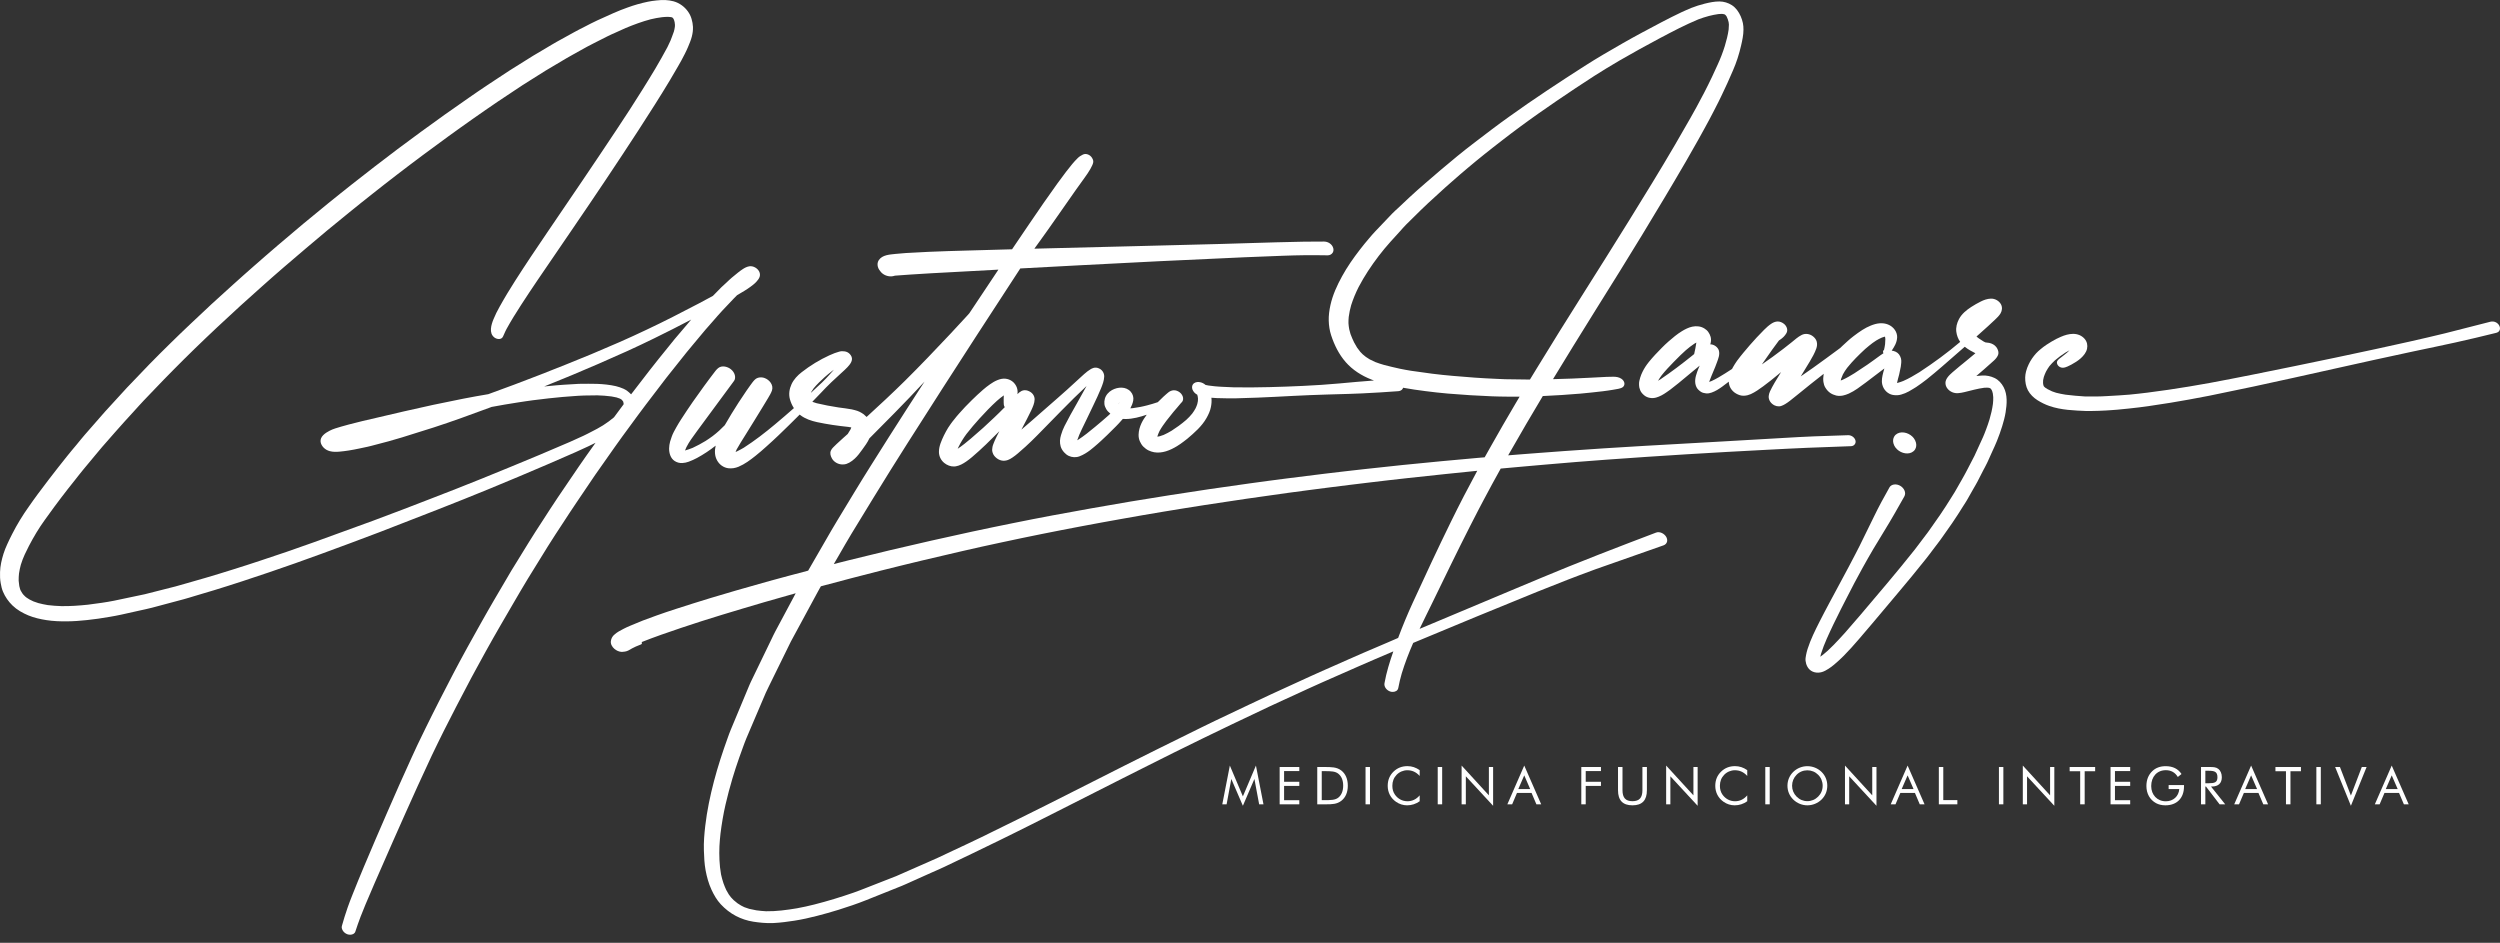 <?xml version="1.0" encoding="UTF-8"?> <svg xmlns="http://www.w3.org/2000/svg" width="236" height="89" viewBox="0 0 236 89" fill="none"><rect x="0" y="0" width="236" height="89" fill="#333333" stroke="none"/><path d="M58.858 36.697C58.623 36.598 58.384 36.509 58.135 36.452C57.549 36.319 56.95 36.26 56.352 36.237C55.809 36.217 55.264 36.232 54.72 36.234C54.695 36.234 54.67 36.234 54.644 36.234C54.488 36.238 54.33 36.255 54.174 36.263C53.868 36.282 53.563 36.298 53.258 36.317C52.797 36.343 52.338 36.393 51.879 36.434C51.709 36.45 51.539 36.465 51.37 36.482C51.411 36.465 51.452 36.45 51.492 36.433C53.163 35.764 54.828 35.073 56.478 34.353C57.393 33.954 58.305 33.551 59.214 33.141C60.069 32.758 60.909 32.347 61.753 31.94C62.929 31.371 64.091 30.772 65.251 30.168C65.113 30.328 64.979 30.491 64.841 30.653C64.455 31.106 64.07 31.56 63.684 32.014C63.48 32.254 63.286 32.504 63.09 32.75C62.492 33.492 61.886 34.229 61.303 34.985C60.728 35.731 60.152 36.481 59.575 37.227C59.563 37.213 59.551 37.2 59.537 37.187C59.339 36.992 59.117 36.809 58.858 36.697ZM59.46 40.235C59.964 39.55 60.461 38.861 60.977 38.186C61.619 37.345 62.258 36.502 62.903 35.663C63.492 34.923 64.144 34.104 64.795 33.286C64.986 33.044 65.187 32.81 65.385 32.574C65.782 32.096 66.181 31.62 66.578 31.144C66.805 30.874 67.043 30.611 67.278 30.347C67.586 30.001 67.883 29.642 68.201 29.307C68.572 28.916 68.941 28.526 69.312 28.135C69.399 28.046 69.487 27.956 69.578 27.868C69.811 27.733 70.046 27.594 70.277 27.452C70.468 27.333 70.66 27.212 70.841 27.076C71.032 26.933 71.236 26.783 71.397 26.604C71.522 26.461 71.644 26.322 71.708 26.138C71.757 25.991 71.749 25.822 71.688 25.678C71.541 25.328 71.102 25.073 70.725 25.14C70.496 25.182 70.295 25.284 70.105 25.413C69.963 25.508 69.822 25.605 69.689 25.715C69.485 25.882 69.281 26.049 69.077 26.216C68.9 26.362 68.734 26.531 68.564 26.689C68.41 26.831 68.247 26.967 68.1 27.115C67.929 27.291 67.757 27.466 67.584 27.642C67.489 27.739 67.393 27.837 67.297 27.933C66.855 28.177 66.41 28.415 65.96 28.65C64.328 29.503 62.69 30.351 61.022 31.133C60.175 31.531 59.328 31.929 58.472 32.3C57.588 32.685 56.701 33.062 55.814 33.438C52.604 34.764 49.371 36.03 46.105 37.207C46.103 37.207 46.102 37.209 46.1 37.209C45.304 37.342 44.51 37.485 43.719 37.639C41.838 38.006 39.966 38.411 38.099 38.842C37.231 39.042 36.361 39.247 35.492 39.451C34.63 39.654 33.759 39.844 32.905 40.079C32.67 40.144 32.433 40.206 32.2 40.275C31.829 40.386 31.447 40.487 31.104 40.668C30.721 40.869 30.203 41.202 30.264 41.708C30.288 41.909 30.407 42.108 30.546 42.252C30.709 42.419 30.916 42.532 31.138 42.59C31.432 42.669 31.752 42.663 32.053 42.635C32.342 42.606 32.63 42.575 32.914 42.528C33.256 42.474 33.593 42.409 33.931 42.337C34.188 42.283 34.446 42.227 34.704 42.173C34.925 42.127 35.144 42.062 35.364 42.006C36.232 41.787 37.098 41.552 37.956 41.289C38.945 40.988 39.929 40.677 40.915 40.36C42.692 39.788 44.445 39.138 46.198 38.493C46.269 38.467 46.34 38.441 46.411 38.414C47.235 38.264 48.062 38.113 48.89 37.991C49.358 37.923 49.827 37.843 50.295 37.785C50.792 37.725 51.287 37.666 51.785 37.606C52.214 37.563 52.645 37.519 53.075 37.476C53.404 37.444 53.733 37.422 54.064 37.4C54.421 37.377 54.781 37.342 55.14 37.337C55.556 37.331 55.97 37.326 56.386 37.32C56.834 37.334 57.279 37.363 57.722 37.424C57.885 37.45 58.042 37.481 58.202 37.519C58.304 37.552 58.403 37.584 58.503 37.623C58.528 37.635 58.552 37.649 58.577 37.66C58.597 37.674 58.619 37.686 58.639 37.699C58.656 37.713 58.673 37.725 58.69 37.739L58.684 37.72C58.742 37.782 58.792 37.847 58.837 37.918C58.826 37.921 58.832 37.938 58.838 37.954C58.844 37.975 58.851 37.999 58.857 38.022C58.86 38.048 58.865 38.074 58.868 38.102L58.871 38.164C58.829 38.221 58.786 38.278 58.744 38.336C58.483 38.688 58.222 39.042 57.961 39.394C57.633 39.671 57.288 39.921 56.926 40.153C56.56 40.379 56.185 40.583 55.798 40.774C55.559 40.896 55.321 41.025 55.075 41.138C54.655 41.331 54.234 41.529 53.809 41.712C52.862 42.122 51.913 42.525 50.962 42.927C49.16 43.678 47.357 44.425 45.547 45.157C43.921 45.817 42.284 46.456 40.648 47.086C38.835 47.783 37.025 48.492 35.201 49.162C33.327 49.849 31.45 50.533 29.573 51.209C27.904 51.811 26.227 52.383 24.542 52.937C23.706 53.212 22.87 53.488 22.029 53.747C21.154 54.018 20.281 54.297 19.402 54.549C18.773 54.73 18.145 54.91 17.518 55.09C17.206 55.178 16.895 55.276 16.581 55.356C15.609 55.603 14.638 55.849 13.666 56.096C12.966 56.243 12.268 56.392 11.568 56.538C11.302 56.594 11.034 56.651 10.767 56.707C10.384 56.787 9.994 56.844 9.608 56.905C9.17 56.973 8.733 57.033 8.293 57.084C7.461 57.17 6.627 57.231 5.789 57.217C5.359 57.203 4.933 57.175 4.505 57.12C4.206 57.072 3.913 57.008 3.621 56.932C3.464 56.885 3.311 56.832 3.158 56.773C3.03 56.716 2.905 56.654 2.781 56.589C2.685 56.532 2.591 56.472 2.5 56.409C2.458 56.378 2.418 56.345 2.379 56.311C2.318 56.252 2.259 56.192 2.2 56.129C2.166 56.086 2.134 56.042 2.101 55.999C2.049 55.916 1.999 55.834 1.951 55.747C1.933 55.707 1.916 55.665 1.9 55.625C1.869 55.523 1.842 55.423 1.82 55.319C1.792 55.151 1.774 54.982 1.761 54.812C1.758 54.585 1.771 54.361 1.794 54.137C1.835 53.855 1.893 53.582 1.967 53.31C2.069 52.982 2.188 52.661 2.333 52.349C2.461 52.078 2.596 51.809 2.73 51.54C3.174 50.687 3.668 49.854 4.233 49.077C4.534 48.663 4.832 48.25 5.132 47.837C5.551 47.261 5.994 46.7 6.427 46.134C6.637 45.871 6.846 45.607 7.056 45.343C7.331 44.997 7.6 44.644 7.883 44.303C8.245 43.868 8.606 43.432 8.968 42.998C9.189 42.732 9.407 42.464 9.634 42.202C10.037 41.742 10.442 41.28 10.846 40.819C11.453 40.124 12.076 39.444 12.699 38.764C12.985 38.45 13.264 38.132 13.558 37.825C13.883 37.485 14.207 37.147 14.532 36.807C15.15 36.161 15.768 35.517 16.4 34.884C17.056 34.231 17.703 33.568 18.372 32.928C19.071 32.26 19.76 31.582 20.468 30.926C21.218 30.232 21.967 29.538 22.717 28.846C23.4 28.233 24.083 27.62 24.766 27.007C26.112 25.8 27.491 24.624 28.869 23.452C30.223 22.299 31.59 21.159 32.976 20.046C33.71 19.456 34.439 18.859 35.183 18.279C35.954 17.677 36.718 17.063 37.498 16.473C38.288 15.875 39.071 15.264 39.869 14.678C40.671 14.088 41.471 13.499 42.274 12.909C43.06 12.331 43.862 11.774 44.658 11.206C45.436 10.651 46.23 10.118 47.018 9.575C47.315 9.37 47.621 9.172 47.924 8.972C48.4 8.656 48.876 8.342 49.352 8.023C49.678 7.807 50.017 7.605 50.349 7.396C50.732 7.153 51.118 6.912 51.502 6.67C52.169 6.272 52.839 5.875 53.506 5.48C53.717 5.354 53.933 5.238 54.146 5.119C54.571 4.885 54.995 4.648 55.418 4.412C55.628 4.296 55.843 4.189 56.056 4.081C56.478 3.866 56.899 3.653 57.321 3.44C57.569 3.311 57.831 3.201 58.087 3.086C58.412 2.939 58.738 2.792 59.062 2.645C59.834 2.325 60.614 2.035 61.421 1.821C61.779 1.735 62.139 1.667 62.504 1.622C62.69 1.603 62.875 1.591 63.061 1.59C63.152 1.596 63.242 1.603 63.333 1.614C63.359 1.62 63.384 1.625 63.41 1.631C63.422 1.636 63.435 1.641 63.446 1.644C63.452 1.647 63.458 1.65 63.464 1.653C63.467 1.654 63.472 1.658 63.475 1.659C63.483 1.667 63.49 1.673 63.5 1.681C63.509 1.69 63.518 1.699 63.527 1.709C63.54 1.727 63.554 1.743 63.568 1.76C63.6 1.815 63.629 1.871 63.654 1.93C63.643 1.906 63.633 1.883 63.622 1.862C63.622 1.86 63.62 1.86 63.62 1.86C63.614 1.848 63.608 1.835 63.602 1.823C63.615 1.857 63.628 1.889 63.64 1.923C63.657 1.977 63.673 2.032 63.685 2.087C63.699 2.174 63.71 2.26 63.716 2.348C63.716 2.409 63.714 2.469 63.708 2.529C63.687 2.679 63.657 2.824 63.617 2.971C63.563 3.134 63.506 3.293 63.442 3.452C63.395 3.579 63.351 3.713 63.294 3.837C63.197 4.042 63.101 4.248 63.004 4.453C62.633 5.144 62.248 5.827 61.849 6.503C61.45 7.178 61.031 7.841 60.619 8.507C59.84 9.768 59.022 11.008 58.205 12.243C56.066 15.471 53.885 18.672 51.706 21.873C50.661 23.407 49.626 24.947 48.626 26.514C48.378 26.899 48.139 27.287 47.902 27.678C47.647 28.1 47.405 28.525 47.164 28.953C46.949 29.334 46.751 29.727 46.587 30.132C46.374 30.654 46.131 31.435 46.661 31.851C46.902 32.041 47.34 32.099 47.488 31.762C47.562 31.591 47.633 31.419 47.717 31.252C47.734 31.218 47.777 31.13 47.824 31.044C48.25 30.273 48.714 29.523 49.194 28.784C49.695 28.015 50.2 27.245 50.718 26.486C51.845 24.826 52.979 23.171 54.111 21.514C56.203 18.456 58.268 15.377 60.286 12.269C60.807 11.465 61.324 10.662 61.834 9.852C62.308 9.099 62.782 8.343 63.238 7.577C63.496 7.144 63.753 6.71 64.002 6.272C64.223 5.888 64.444 5.501 64.637 5.104C64.745 4.885 64.856 4.667 64.948 4.441C65.078 4.121 65.223 3.8 65.306 3.464C65.385 3.158 65.428 2.852 65.416 2.538C65.405 2.283 65.356 2.038 65.286 1.794C65.141 1.277 64.802 0.825 64.373 0.508C64.13 0.33 63.864 0.2 63.574 0.121C63.325 0.055 63.072 0.021 62.815 0.005C62.538 -0.012 62.26 0.015 61.985 0.041C61.705 0.069 61.425 0.107 61.15 0.165C60.503 0.299 59.863 0.481 59.242 0.709C58.801 0.869 58.359 1.036 57.931 1.228C57.418 1.46 56.905 1.69 56.392 1.922C55.978 2.107 55.579 2.328 55.174 2.532C54.837 2.702 54.5 2.872 54.171 3.055C53.636 3.35 53.103 3.645 52.568 3.94C52.222 4.132 51.885 4.341 51.544 4.543C51.148 4.776 50.748 5.004 50.355 5.246L50.346 5.252C50.326 5.265 50.303 5.279 50.282 5.291C49.647 5.688 48.978 6.107 48.309 6.526C48.289 6.54 48.245 6.566 48.204 6.592C48.173 6.611 48.142 6.631 48.111 6.651C47.844 6.816 47.584 6.997 47.323 7.169C46.892 7.453 46.46 7.738 46.029 8.022C45.437 8.411 44.856 8.819 44.27 9.221C42.737 10.275 41.224 11.359 39.722 12.456C38.257 13.527 36.801 14.614 35.367 15.726C34.64 16.29 33.912 16.85 33.192 17.423C32.455 18.014 31.709 18.596 30.977 19.196C30.498 19.59 30.019 19.983 29.54 20.377C29.24 20.622 28.937 20.863 28.641 21.114C27.831 21.802 27.02 22.488 26.206 23.174C25.466 23.802 24.74 24.446 24.007 25.083C23.32 25.679 22.646 26.291 21.966 26.899C20.629 28.093 19.311 29.31 18.014 30.548C17.363 31.167 16.708 31.786 16.07 32.421C15.405 33.084 14.728 33.734 14.077 34.413C13.639 34.872 13.198 35.331 12.758 35.79C12.502 36.056 12.241 36.316 11.992 36.589C11.297 37.348 10.6 38.108 9.905 38.869C9.625 39.176 9.357 39.495 9.084 39.808C8.727 40.218 8.368 40.626 8.011 41.035C7.738 41.349 7.478 41.678 7.212 42C6.916 42.358 6.608 42.711 6.321 43.077C5.749 43.802 5.168 44.521 4.611 45.258C4.267 45.715 3.922 46.173 3.576 46.63C3.279 47.024 2.999 47.435 2.712 47.837C2.134 48.649 1.616 49.5 1.162 50.387C0.995 50.713 0.832 51.043 0.683 51.376C0.55 51.67 0.423 51.968 0.329 52.278C0.157 52.84 0.021 53.415 0.004 54.005C-0.007 54.355 0.001 54.709 0.067 55.053C0.118 55.322 0.171 55.597 0.281 55.852C0.489 56.347 0.792 56.781 1.177 57.155C1.602 57.569 2.135 57.868 2.679 58.095C3.226 58.32 3.804 58.449 4.386 58.54C5.025 58.64 5.676 58.662 6.322 58.656C6.956 58.65 7.583 58.603 8.212 58.535C8.926 58.458 9.639 58.359 10.347 58.232C10.711 58.167 11.078 58.106 11.439 58.024C12.022 57.894 12.606 57.763 13.189 57.633C13.572 57.546 13.96 57.472 14.339 57.37C15.34 57.104 16.34 56.837 17.341 56.569C17.689 56.477 18.032 56.364 18.378 56.262C18.988 56.079 19.598 55.899 20.208 55.716C21.096 55.452 21.977 55.157 22.859 54.876C23.701 54.605 24.539 54.319 25.377 54.036C27.037 53.472 28.69 52.889 30.335 52.284C32.172 51.605 34.014 50.934 35.841 50.231C37.66 49.531 39.476 48.825 41.291 48.112C42.947 47.462 44.601 46.803 46.247 46.125C48.052 45.378 49.857 44.627 51.652 43.851C52.54 43.468 53.428 43.082 54.315 42.692C54.735 42.507 55.149 42.31 55.566 42.119C55.786 42.017 56.002 41.91 56.217 41.8C56.199 41.828 56.18 41.855 56.161 41.881C55.648 42.606 55.124 43.324 54.627 44.06C53.965 45.034 53.305 46.007 52.644 46.98C52.156 47.701 51.69 48.437 51.216 49.166C50.785 49.829 50.353 50.489 49.939 51.163C49.585 51.738 49.231 52.313 48.877 52.888C48.675 53.216 48.465 53.54 48.27 53.872C47.726 54.797 47.184 55.722 46.641 56.647C46.207 57.387 45.786 58.135 45.365 58.88C44.94 59.631 44.519 60.381 44.108 61.138C43.672 61.941 43.232 62.74 42.811 63.55C42.363 64.416 41.909 65.278 41.47 66.148C41.036 67.011 40.594 67.872 40.173 68.74C39.912 69.278 39.652 69.816 39.391 70.354C39.207 70.734 39.037 71.12 38.861 71.502C38.068 73.224 37.308 74.959 36.551 76.697C35.807 78.401 35.072 80.111 34.351 81.824C33.979 82.707 33.619 83.593 33.266 84.481C33.107 84.878 32.954 85.277 32.814 85.679C32.611 86.254 32.437 86.833 32.27 87.421C32.223 87.585 32.303 87.781 32.403 87.911C32.503 88.042 32.647 88.144 32.804 88.198C32.885 88.226 32.979 88.24 33.072 88.237C33.274 88.232 33.477 88.146 33.545 87.942C33.701 87.473 33.857 87.005 34.036 86.543C34.184 86.161 34.337 85.781 34.495 85.401C34.779 84.718 35.075 84.038 35.368 83.358C35.939 82.033 36.52 80.715 37.105 79.397C37.88 77.65 38.656 75.904 39.447 74.163C39.878 73.214 40.319 72.27 40.759 71.326C41.124 70.545 41.515 69.777 41.893 69.004C42.292 68.224 42.691 67.442 43.09 66.662C43.541 65.802 44.002 64.92 44.465 64.039C44.621 63.736 44.79 63.439 44.953 63.139C45.263 62.574 45.572 62.01 45.881 61.445C46.317 60.645 46.779 59.858 47.23 59.065C47.64 58.348 48.055 57.634 48.476 56.922C48.93 56.151 49.374 55.373 49.843 54.61C50.462 53.61 51.078 52.608 51.698 51.607C52.16 50.856 52.656 50.121 53.137 49.381C53.567 48.721 53.995 48.064 54.437 47.414C54.815 46.851 55.196 46.29 55.576 45.729C55.777 45.429 55.974 45.126 56.182 44.833C56.803 43.947 57.426 43.063 58.049 42.179C58.509 41.524 58.985 40.881 59.46 40.235Z" fill="white"></path><path d="M177.952 32.486C177.927 32.67 177.896 32.852 177.85 33.033C177.844 33.036 177.838 33.041 177.831 33.044C177.739 33.115 177.739 33.242 177.793 33.336C177.794 33.339 177.797 33.342 177.799 33.345C177.697 33.408 177.598 33.476 177.501 33.547C177.099 33.838 176.7 34.136 176.29 34.418C175.881 34.699 175.467 34.969 175.051 35.24C174.73 35.438 174.342 35.676 173.923 35.861C173.87 35.881 173.818 35.901 173.764 35.92C173.776 35.864 173.788 35.81 173.804 35.755C173.852 35.615 173.906 35.481 173.969 35.346C174.087 35.129 174.221 34.923 174.371 34.724C174.881 34.082 175.47 33.506 176.069 32.949C176.196 32.844 176.321 32.738 176.448 32.631C176.661 32.453 176.887 32.289 177.12 32.141C177.289 32.041 177.46 31.949 177.64 31.871C177.715 31.841 177.791 31.817 177.868 31.795C177.893 31.789 177.918 31.786 177.943 31.781C177.946 31.793 177.95 31.807 177.953 31.821C177.963 31.883 177.97 31.942 177.977 32.004C177.978 32.164 177.969 32.323 177.952 32.486ZM160.131 32.365C160.081 32.722 160.01 33.073 159.928 33.424C159.877 33.466 159.826 33.506 159.775 33.549C158.788 34.345 157.774 35.115 156.721 35.824C156.653 35.864 156.587 35.906 156.517 35.946C156.619 35.77 156.734 35.602 156.854 35.436C157.202 34.997 157.59 34.589 157.981 34.187C158.2 33.965 158.42 33.742 158.644 33.523C158.808 33.364 158.976 33.211 159.145 33.058C159.403 32.838 159.667 32.628 159.951 32.442C160.012 32.407 160.072 32.371 160.134 32.339C160.132 32.347 160.132 32.356 160.131 32.365ZM188.281 35.68C188.1 35.595 187.919 35.532 187.723 35.493C187.536 35.455 187.338 35.442 187.148 35.448C186.953 35.455 186.758 35.472 186.565 35.493C186.808 35.285 187.052 35.074 187.294 34.866C187.611 34.589 187.927 34.312 188.236 34.027C188.392 33.883 188.529 33.722 188.611 33.524C188.715 33.282 188.61 32.974 188.458 32.773C188.293 32.557 188.041 32.421 187.777 32.368C187.67 32.347 187.562 32.337 187.454 32.327C187.446 32.325 187.438 32.323 187.43 32.322C187.424 32.32 187.418 32.319 187.412 32.316C187.359 32.291 187.305 32.265 187.253 32.238C187.1 32.146 186.95 32.05 186.803 31.946C186.73 31.894 186.661 31.84 186.593 31.782C186.588 31.778 186.584 31.773 186.58 31.769C186.945 31.447 187.31 31.123 187.669 30.792C187.893 30.588 188.112 30.378 188.335 30.172C188.526 29.991 188.718 29.807 188.854 29.579C189.007 29.32 189.035 28.997 188.893 28.73C188.71 28.392 188.319 28.178 187.936 28.191C187.594 28.203 187.274 28.316 186.971 28.471C186.669 28.625 186.37 28.79 186.084 28.977C185.622 29.28 185.186 29.631 184.924 30.129C184.735 30.489 184.621 30.909 184.676 31.319C184.721 31.662 184.843 31.993 185.041 32.276C183.823 33.313 182.527 34.258 181.19 35.135C180.697 35.436 180.202 35.733 179.671 35.963C179.51 36.026 179.351 36.084 179.184 36.129C179.148 36.138 179.113 36.144 179.077 36.152C179.128 35.883 179.216 35.623 179.28 35.356C179.34 35.11 179.389 34.864 179.434 34.615C179.454 34.496 179.471 34.373 179.477 34.252C179.485 34.119 179.491 33.979 179.454 33.847C179.412 33.704 179.358 33.575 179.267 33.455C179.187 33.351 179.08 33.266 178.963 33.209C178.834 33.149 178.715 33.116 178.578 33.099C178.581 33.092 178.586 33.084 178.592 33.078C178.709 32.906 178.82 32.724 178.912 32.535C179.018 32.311 179.08 32.087 179.091 31.838C179.099 31.597 179.014 31.351 178.881 31.154C178.72 30.916 178.497 30.742 178.232 30.634C177.981 30.532 177.726 30.503 177.459 30.518C177.162 30.535 176.87 30.627 176.597 30.736C176.317 30.849 176.052 30.991 175.797 31.152C175.513 31.33 175.25 31.529 174.981 31.73C174.607 32.011 174.263 32.337 173.918 32.656C173.849 32.719 173.782 32.784 173.716 32.85C172.867 33.475 172.022 34.104 171.163 34.714C170.773 34.989 170.384 35.26 169.991 35.529C170.28 35.067 170.564 34.603 170.841 34.133C171.074 33.739 171.308 33.333 171.459 32.9C171.533 32.69 171.557 32.462 171.498 32.245C171.445 32.051 171.314 31.886 171.159 31.761C170.855 31.512 170.428 31.442 170.074 31.622C169.724 31.799 169.422 32.079 169.116 32.325C168.867 32.524 168.617 32.722 168.364 32.917C167.697 33.43 167.017 33.926 166.322 34.401C166.458 34.207 166.592 34.013 166.727 33.819C167.115 33.26 167.506 32.704 167.918 32.161C167.925 32.153 167.931 32.146 167.939 32.136C167.969 32.115 168 32.093 168.033 32.073C168.279 31.909 168.49 31.71 168.637 31.452C168.813 31.147 168.668 30.784 168.412 30.576C168.238 30.435 168.022 30.341 167.795 30.348C167.603 30.358 167.427 30.426 167.265 30.524C166.996 30.691 166.752 30.912 166.529 31.137C166.288 31.379 166.05 31.625 165.817 31.875C165.387 32.333 164.982 32.815 164.577 33.296C164.483 33.41 164.39 33.526 164.296 33.642C164.188 33.776 164.076 33.915 163.977 34.059C163.84 34.26 163.704 34.458 163.588 34.673C163.559 34.725 163.532 34.776 163.506 34.829C163.287 34.971 163.067 35.111 162.848 35.252C162.435 35.509 162.019 35.765 161.576 35.968C161.498 35.999 161.421 36.026 161.342 36.053C161.406 35.864 161.481 35.68 161.559 35.495C161.678 35.217 161.798 34.938 161.91 34.654C161.968 34.504 162.027 34.354 162.081 34.203C162.205 33.86 162.365 33.473 162.265 33.104C162.175 32.77 161.794 32.498 161.452 32.507C161.471 32.446 161.486 32.382 161.498 32.319C161.531 32.149 161.528 31.949 161.478 31.784C161.429 31.616 161.356 31.475 161.256 31.331C161.165 31.204 161.032 31.093 160.9 31.011C160.557 30.793 160.138 30.755 159.747 30.838C159.4 30.914 159.075 31.078 158.774 31.262C158.315 31.541 157.911 31.884 157.508 32.235C157.29 32.425 157.081 32.628 156.877 32.832C156.451 33.262 156.037 33.697 155.655 34.167C155.418 34.458 155.211 34.773 155.048 35.11C154.961 35.288 154.888 35.468 154.831 35.659C154.776 35.847 154.72 36.053 154.725 36.252C154.728 36.368 154.732 36.482 154.757 36.597C154.777 36.686 154.806 36.767 154.84 36.852C154.918 37.04 155.061 37.19 155.213 37.319C155.517 37.575 155.964 37.635 156.338 37.53C156.686 37.431 157.007 37.249 157.302 37.043C157.425 36.957 157.55 36.875 157.67 36.784C157.931 36.584 158.193 36.383 158.448 36.173C158.934 35.773 159.417 35.367 159.904 34.965C160.086 34.815 160.268 34.663 160.452 34.513C160.449 34.521 160.446 34.527 160.443 34.533C160.363 34.725 160.276 34.915 160.21 35.111C160.128 35.354 160.044 35.605 160.027 35.864C160.012 36.102 160.04 36.319 160.143 36.538C160.236 36.731 160.387 36.861 160.559 36.982C160.703 37.082 160.888 37.114 161.058 37.136C161.225 37.156 161.426 37.116 161.582 37.057C161.76 36.991 161.93 36.914 162.093 36.818C162.437 36.615 162.752 36.374 163.066 36.129C163.109 36.096 163.151 36.062 163.194 36.028C163.206 36.243 163.256 36.447 163.367 36.639C163.491 36.852 163.67 37.026 163.882 37.148C164.103 37.277 164.367 37.373 164.628 37.357C164.747 37.351 164.858 37.339 164.976 37.308C165.079 37.28 165.178 37.247 165.277 37.203C165.695 37.013 166.073 36.739 166.443 36.47C166.94 36.11 167.416 35.717 167.891 35.326C167.971 35.258 168.053 35.192 168.135 35.124C168.01 35.323 167.888 35.524 167.767 35.727C167.602 35.999 167.433 36.269 167.286 36.552C167.149 36.815 166.993 37.084 166.966 37.385C166.934 37.771 167.18 38.107 167.52 38.27C167.643 38.331 167.79 38.363 167.935 38.36C168.008 38.357 168.081 38.346 168.149 38.322C168.28 38.277 168.402 38.216 168.521 38.145C168.687 38.046 168.843 37.932 168.994 37.815C169.238 37.623 169.481 37.428 169.722 37.232C170.529 36.577 171.337 35.923 172.161 35.286C172.156 35.306 172.153 35.326 172.15 35.346C172.113 35.587 172.098 35.819 172.132 36.06C172.155 36.237 172.217 36.439 172.312 36.589C172.374 36.685 172.431 36.776 172.509 36.859C172.589 36.948 172.668 37.02 172.767 37.09C172.943 37.21 173.128 37.286 173.335 37.339C173.445 37.366 173.583 37.376 173.696 37.37C173.785 37.363 173.878 37.36 173.968 37.34C174.161 37.297 174.345 37.238 174.526 37.156C174.808 37.028 175.077 36.867 175.334 36.691C175.872 36.319 176.389 35.917 176.91 35.52C177.148 35.339 177.386 35.158 177.626 34.977C177.712 34.912 177.799 34.847 177.884 34.784C177.848 34.906 177.811 35.028 177.78 35.152C177.686 35.527 177.592 35.921 177.689 36.306C177.751 36.555 177.87 36.77 178.054 36.949C178.216 37.108 178.453 37.244 178.68 37.281C178.824 37.306 178.963 37.317 179.108 37.309C179.23 37.303 179.352 37.28 179.47 37.247C179.722 37.176 179.966 37.076 180.196 36.949C180.341 36.872 180.479 36.787 180.618 36.7C180.711 36.645 180.806 36.591 180.896 36.529C181.225 36.3 181.556 36.073 181.87 35.822C182.864 35.031 183.809 34.184 184.765 33.35C185.001 33.143 185.237 32.938 185.474 32.733C185.775 32.98 186.123 33.167 186.472 33.343C186.474 33.345 186.475 33.345 186.477 33.347C186.211 33.574 185.944 33.795 185.673 34.016C185.22 34.388 184.763 34.751 184.322 35.138C184.148 35.291 183.969 35.453 183.836 35.643C183.737 35.784 183.658 35.945 183.652 36.119C183.644 36.317 183.707 36.509 183.828 36.666C184.069 36.983 184.462 37.147 184.857 37.114C185.057 37.099 185.256 37.059 185.451 37.013C186.064 36.867 186.679 36.686 187.307 36.605C187.4 36.598 187.489 36.594 187.582 36.594C187.628 36.597 187.673 36.601 187.72 36.606C187.741 36.609 187.763 36.614 187.784 36.617C187.792 36.62 187.801 36.623 187.811 36.626C187.835 36.639 187.86 36.651 187.885 36.662C187.891 36.665 187.897 36.669 187.902 36.672C187.908 36.677 187.913 36.68 187.917 36.683C187.925 36.693 187.933 36.7 187.942 36.71C187.953 36.724 187.964 36.739 187.975 36.754C187.995 36.785 188.012 36.818 188.03 36.849C188.044 36.881 188.058 36.914 188.07 36.946C188.09 37.013 188.107 37.079 188.123 37.147C188.14 37.261 188.154 37.374 188.162 37.49C188.168 37.703 188.155 37.915 188.132 38.128C188.067 38.621 187.954 39.102 187.814 39.58C187.718 39.895 187.613 40.207 187.495 40.515C187.4 40.763 187.308 41.017 187.199 41.26C187.126 41.419 187.053 41.576 186.982 41.734C186.786 42.162 186.59 42.59 186.395 43.018C186.155 43.471 185.924 43.929 185.687 44.385C185.52 44.709 185.343 45.026 185.162 45.341C184.953 45.708 184.744 46.072 184.536 46.437C184.431 46.623 184.31 46.8 184.196 46.981C183.853 47.52 183.52 48.068 183.154 48.591C182.891 48.967 182.629 49.344 182.364 49.72C182.244 49.893 182.126 50.067 182 50.236C181.581 50.789 181.165 51.344 180.745 51.894C179.884 52.976 179.006 54.047 178.114 55.106C177.287 56.09 176.457 57.073 175.624 58.051C175.145 58.609 174.665 59.166 174.179 59.721C173.992 59.934 173.799 60.141 173.604 60.348C173.257 60.719 172.907 61.087 172.533 61.431C172.383 61.564 172.234 61.696 172.076 61.819C171.997 61.881 171.917 61.94 171.835 61.996C171.856 61.901 171.88 61.807 171.906 61.713C172.207 60.748 172.649 59.844 173.077 58.934C173.291 58.483 173.515 58.035 173.742 57.589C173.744 57.585 173.753 57.568 173.761 57.551C173.764 57.546 173.767 57.54 173.768 57.535C173.949 57.184 174.13 56.829 174.311 56.472C174.802 55.512 175.298 54.552 175.824 53.611C176.156 53.015 176.491 52.421 176.838 51.832C177.161 51.285 177.493 50.741 177.827 50.2C178.161 49.656 178.49 49.109 178.808 48.556C179.128 47.996 179.442 47.434 179.763 46.874C179.972 46.51 179.743 46.088 179.419 45.882C179.23 45.763 178.997 45.7 178.776 45.74C178.621 45.768 178.456 45.853 178.375 45.993C177.851 46.916 177.343 47.851 176.882 48.808C176.439 49.727 175.991 50.645 175.533 51.559C175.406 51.804 175.28 52.05 175.155 52.296C174.969 52.651 174.75 53.073 174.527 53.494C173.92 54.647 173.289 55.787 172.679 56.939C172.366 57.526 172.054 58.113 171.754 58.708C171.55 59.116 171.343 59.523 171.155 59.938C170.959 60.371 170.779 60.812 170.635 61.265C170.575 61.456 170.526 61.651 170.489 61.847C170.456 62.02 170.424 62.206 170.445 62.382C170.489 62.756 170.656 63.121 170.983 63.329C171.176 63.452 171.41 63.504 171.64 63.498C171.762 63.493 171.883 63.475 171.999 63.439C172.221 63.371 172.416 63.258 172.611 63.133C172.791 63.016 172.966 62.89 173.13 62.751C173.453 62.481 173.762 62.197 174.059 61.898C174.552 61.399 175.019 60.872 175.478 60.339C176.334 59.347 177.178 58.342 178.02 57.339C178.416 56.866 178.816 56.398 179.21 55.923C179.633 55.416 180.063 54.914 180.479 54.401C180.927 53.848 181.374 53.293 181.823 52.74C182.02 52.498 182.201 52.245 182.389 51.998C182.643 51.664 182.894 51.33 183.148 50.996C183.27 50.834 183.384 50.666 183.5 50.5C183.766 50.123 184.03 49.744 184.295 49.367C184.659 48.846 184.992 48.302 185.333 47.765C185.452 47.578 185.579 47.392 185.689 47.199C185.891 46.842 186.094 46.485 186.296 46.128C186.421 45.908 186.556 45.691 186.672 45.465C186.852 45.114 187.032 44.765 187.211 44.412C187.349 44.148 187.497 43.887 187.621 43.618C187.771 43.287 187.919 42.958 188.067 42.627C188.217 42.297 188.375 41.969 188.508 41.632C188.692 41.172 188.862 40.706 189.007 40.233C189.135 39.807 189.259 39.374 189.328 38.934C189.452 38.151 189.525 37.274 189.143 36.547C188.948 36.179 188.661 35.86 188.281 35.68Z" fill="white"></path><path d="M235.919 30.715C235.754 30.43 235.414 30.291 235.099 30.37C233.666 30.733 232.235 31.101 230.802 31.466C228.62 31.999 226.425 32.484 224.229 32.959C221.722 33.5 219.214 34.028 216.702 34.543C213.999 35.096 211.298 35.649 208.584 36.153C207.292 36.393 205.992 36.598 204.692 36.795C204.035 36.894 203.376 36.977 202.717 37.065C202.147 37.141 201.573 37.195 201.002 37.255C200.302 37.308 199.6 37.36 198.898 37.391C198.566 37.407 198.232 37.43 197.9 37.428C197.534 37.427 197.166 37.425 196.799 37.424C196.197 37.38 195.592 37.342 194.991 37.258C194.69 37.21 194.393 37.152 194.098 37.076C193.97 37.036 193.843 36.992 193.718 36.945C193.572 36.881 193.43 36.81 193.291 36.736C193.231 36.7 193.172 36.665 193.113 36.626C193.078 36.597 193.042 36.569 193.008 36.54C192.988 36.52 192.968 36.501 192.95 36.479C192.942 36.47 192.934 36.459 192.926 36.45C192.925 36.444 192.922 36.439 192.919 36.433C192.905 36.38 192.889 36.326 192.877 36.274C192.872 36.232 192.868 36.19 192.863 36.15C192.861 36.062 192.865 35.974 192.871 35.887C192.889 35.785 192.911 35.685 192.937 35.584C192.994 35.411 193.065 35.245 193.143 35.079C193.239 34.9 193.345 34.73 193.464 34.566C193.625 34.368 193.8 34.191 193.987 34.017C194.296 33.752 194.628 33.507 194.97 33.288C195.099 33.209 195.231 33.135 195.365 33.065C195.291 33.143 195.212 33.215 195.133 33.289C194.973 33.422 194.809 33.552 194.643 33.679C194.495 33.793 194.327 33.9 194.218 34.058C194.129 34.189 194.178 34.373 194.268 34.49C194.376 34.634 194.549 34.716 194.727 34.714C194.883 34.713 195.039 34.659 195.18 34.595C195.299 34.54 195.419 34.486 195.534 34.421C195.847 34.246 196.16 34.061 196.427 33.819C196.688 33.583 196.942 33.277 197.017 32.922C197.088 32.591 197.017 32.257 196.796 31.996C196.52 31.67 196.113 31.511 195.69 31.517C195.294 31.52 194.906 31.64 194.545 31.795C194.243 31.923 193.951 32.07 193.671 32.243C193.512 32.344 193.347 32.436 193.191 32.543C193.001 32.674 192.812 32.807 192.637 32.959C192.487 33.085 192.336 33.214 192.206 33.359C191.928 33.67 191.69 34.008 191.512 34.385C191.409 34.603 191.314 34.83 191.259 35.067C191.216 35.252 191.177 35.447 191.177 35.639C191.174 36.051 191.239 36.475 191.435 36.843C191.637 37.223 191.971 37.546 192.331 37.775C192.682 37.997 193.062 38.186 193.453 38.322C194.586 38.716 195.792 38.747 196.976 38.801C197.107 38.807 197.238 38.802 197.37 38.799C197.591 38.794 197.812 38.79 198.034 38.784C198.07 38.784 198.104 38.782 198.139 38.781C198.363 38.774 198.583 38.765 198.807 38.75C199.162 38.723 199.521 38.709 199.877 38.674C200.237 38.638 200.595 38.603 200.957 38.567C202.258 38.438 203.55 38.23 204.844 38.028C205.159 37.978 205.473 37.92 205.787 37.866C206.069 37.816 206.351 37.773 206.633 37.719C207.269 37.6 207.905 37.489 208.541 37.36C209.942 37.076 211.343 36.785 212.741 36.487C215.279 35.946 217.811 35.373 220.344 34.812C222.827 34.26 225.311 33.705 227.799 33.178C229.124 32.897 230.45 32.626 231.771 32.334C233.06 32.048 234.346 31.742 235.627 31.424C235.779 31.387 235.91 31.313 235.97 31.161C236.029 31.015 235.995 30.849 235.919 30.715Z" fill="white"></path><path d="M136.971 49.248C135.724 51.791 134.528 54.358 133.349 56.931C132.856 58.01 132.397 59.109 131.984 60.221C131.652 60.365 131.319 60.509 130.986 60.653C130.221 60.98 129.457 61.306 128.692 61.634C127.766 62.031 126.848 62.449 125.926 62.853C125.188 63.179 124.45 63.499 123.719 63.835C122.485 64.4 121.254 64.965 120.02 65.529C119.34 65.841 118.663 66.162 117.986 66.484C116.901 66.998 115.818 67.515 114.733 68.029C113.838 68.454 112.953 68.901 112.064 69.337C110.121 70.287 108.189 71.256 106.254 72.224C102.87 73.921 99.507 75.658 96.11 77.327C94.96 77.893 93.81 78.458 92.66 79.024C91.776 79.458 90.88 79.866 89.99 80.287C89.509 80.514 89.027 80.74 88.546 80.967C88.272 81.097 87.991 81.214 87.715 81.336C86.677 81.792 85.642 82.249 84.603 82.705C83.659 83.076 82.712 83.444 81.766 83.815C81.378 83.966 80.992 84.123 80.597 84.259C79.37 84.684 78.134 85.064 76.876 85.384C76.33 85.518 75.782 85.647 75.227 85.744C74.738 85.829 74.249 85.895 73.755 85.951C73.276 86 72.799 86.031 72.317 86.022C72.014 86.007 71.712 85.977 71.409 85.936C71.179 85.897 70.952 85.85 70.725 85.795C70.567 85.747 70.413 85.694 70.26 85.636C70.156 85.588 70.054 85.535 69.954 85.481C69.841 85.415 69.733 85.345 69.624 85.272C69.499 85.177 69.377 85.078 69.258 84.973C69.171 84.888 69.088 84.801 69.006 84.71C68.933 84.62 68.864 84.529 68.799 84.435C68.711 84.297 68.632 84.158 68.556 84.014C68.459 83.804 68.373 83.593 68.294 83.375C68.206 83.103 68.128 82.831 68.067 82.551C67.985 82.1 67.94 81.647 67.917 81.188C67.9 80.75 67.892 80.311 67.915 79.874C67.937 79.474 67.971 79.075 68.016 78.676C68.131 77.761 68.283 76.85 68.49 75.95C68.68 75.123 68.901 74.302 69.141 73.488C69.338 72.831 69.55 72.179 69.779 71.531C69.895 71.202 70.012 70.873 70.134 70.545C70.236 70.273 70.329 69.995 70.444 69.728C70.584 69.402 70.723 69.073 70.862 68.746C71.338 67.63 71.814 66.515 72.29 65.4C72.372 65.209 72.466 65.025 72.558 64.839C72.822 64.3 73.086 63.761 73.351 63.223C73.786 62.337 74.218 61.452 74.655 60.568C75.129 59.696 75.598 58.824 76.071 57.951C76.391 57.359 76.71 56.767 77.032 56.175C77.142 55.973 77.247 55.767 77.363 55.568C77.406 55.494 77.449 55.419 77.493 55.345C79.376 54.835 81.268 54.349 83.16 53.865C84.457 53.545 85.75 53.217 87.048 52.911C89.56 52.319 92.071 51.724 94.597 51.191C95.847 50.927 97.096 50.655 98.349 50.409C99.604 50.162 100.857 49.907 102.114 49.675C103.377 49.443 104.638 49.199 105.904 48.981C107.185 48.758 108.463 48.523 109.746 48.316C111.061 48.105 112.375 47.879 113.69 47.681C114.407 47.573 115.122 47.465 115.837 47.357C116.452 47.264 117.065 47.165 117.679 47.08C119 46.893 120.32 46.708 121.64 46.52C122.929 46.34 124.222 46.182 125.513 46.012C126.76 45.848 128.01 45.703 129.259 45.55C130.477 45.398 131.698 45.267 132.919 45.128C134.075 45.004 135.254 44.878 136.435 44.751C137.441 44.644 138.447 44.542 139.453 44.443C138.593 46.029 137.764 47.63 136.971 49.248ZM76.596 36.978C76.661 36.867 76.731 36.761 76.808 36.657C77.12 36.278 77.48 35.94 77.842 35.609C78.074 35.413 78.304 35.207 78.548 35.027C78.605 34.983 78.662 34.942 78.72 34.9C78.594 35.047 78.466 35.192 78.336 35.336C78.098 35.598 77.859 35.86 77.601 36.104C77.253 36.433 76.902 36.759 76.55 37.084C76.564 37.048 76.579 37.014 76.596 36.978ZM142.081 35.798C141.812 35.787 141.543 35.775 141.274 35.764C139.895 35.707 138.52 35.606 137.147 35.483C136.495 35.422 135.84 35.364 135.191 35.277C134.522 35.19 133.857 35.098 133.191 34.999C132.846 34.937 132.497 34.886 132.155 34.809C131.661 34.696 131.163 34.588 130.672 34.456C130.389 34.374 130.108 34.285 129.834 34.18C129.652 34.102 129.473 34.017 129.298 33.923C129.176 33.85 129.058 33.775 128.942 33.694C128.839 33.617 128.738 33.535 128.641 33.45C128.562 33.374 128.486 33.296 128.412 33.215C128.306 33.084 128.204 32.951 128.106 32.81C128.006 32.654 127.915 32.495 127.83 32.33C127.704 32.07 127.587 31.804 127.488 31.534C127.44 31.381 127.398 31.228 127.364 31.072C127.332 30.886 127.307 30.701 127.295 30.512C127.292 30.311 127.3 30.113 127.32 29.914C127.368 29.538 127.446 29.172 127.55 28.809C127.735 28.223 127.972 27.658 128.248 27.109C128.791 26.069 129.442 25.09 130.153 24.159C130.505 23.706 130.865 23.258 131.253 22.832C131.557 22.497 131.863 22.16 132.169 21.825C132.356 21.619 132.534 21.401 132.732 21.207C132.964 20.98 133.196 20.751 133.427 20.522C133.88 20.078 134.324 19.626 134.792 19.198C135.33 18.704 135.868 18.21 136.409 17.718C136.628 17.525 136.849 17.331 137.07 17.137C137.569 16.7 138.064 16.261 138.576 15.838C139.099 15.403 139.619 14.963 140.153 14.542C140.705 14.107 141.254 13.666 141.815 13.24C142.37 12.816 142.92 12.385 143.484 11.975C144.05 11.564 144.612 11.147 145.184 10.748C145.779 10.332 146.373 9.917 146.972 9.509C148.139 8.713 149.315 7.932 150.502 7.166C151.252 6.697 152.066 6.183 152.901 5.704C154.143 4.988 155.394 4.293 156.659 3.622C157.281 3.293 157.904 2.965 158.531 2.651C159.117 2.356 159.712 2.09 160.313 1.832C160.645 1.707 160.981 1.599 161.322 1.508C161.619 1.435 161.917 1.367 162.22 1.328C162.324 1.321 162.427 1.314 162.531 1.311L162.634 1.319C162.675 1.325 162.715 1.335 162.755 1.344C162.774 1.35 162.792 1.356 162.811 1.362C162.818 1.367 162.825 1.37 162.831 1.373C162.832 1.375 162.834 1.375 162.834 1.375C162.846 1.384 162.857 1.393 162.868 1.404C162.883 1.418 162.897 1.432 162.911 1.447C162.93 1.472 162.948 1.495 162.967 1.52C162.959 1.508 162.951 1.497 162.944 1.484C162.937 1.477 162.931 1.469 162.923 1.461C162.925 1.457 162.936 1.472 162.947 1.488C162.953 1.495 162.961 1.503 162.967 1.511C162.968 1.52 162.987 1.552 163.005 1.583C163.042 1.664 163.075 1.744 163.107 1.826C163.135 1.914 163.158 2.001 163.182 2.089C163.194 2.166 163.203 2.243 163.209 2.321C163.209 2.48 163.199 2.634 163.183 2.792C163.112 3.317 162.974 3.834 162.823 4.342C162.634 4.949 162.404 5.545 162.138 6.121C161.964 6.501 161.789 6.88 161.613 7.26C161.381 7.762 161.123 8.255 160.874 8.75C160.63 9.209 160.386 9.666 160.142 10.125C159.964 10.461 159.774 10.79 159.587 11.121C159.104 11.977 158.613 12.827 158.117 13.675C156.717 16.073 155.258 18.437 153.797 20.799C152.358 23.126 150.896 25.438 149.436 27.753C147.961 30.09 146.495 32.43 145.059 34.792C144.849 35.136 144.639 35.481 144.428 35.826C144.322 35.826 144.215 35.826 144.108 35.826C143.432 35.826 142.758 35.812 142.081 35.798ZM105.581 38.153C105.587 38.139 105.591 38.127 105.596 38.113C105.622 38.068 105.65 38.026 105.679 37.985C105.683 37.98 105.686 37.977 105.69 37.974C105.655 38.034 105.618 38.094 105.581 38.153ZM92.816 40.383C92.43 40.73 92.04 41.071 91.643 41.408C91.248 41.743 90.838 42.076 90.404 42.365C90.435 42.297 90.466 42.23 90.498 42.164C90.557 42.052 90.614 41.943 90.671 41.833C90.725 41.731 90.79 41.634 90.849 41.535C90.966 41.34 91.101 41.156 91.232 40.971C91.434 40.716 91.637 40.464 91.846 40.215C92.045 39.977 92.251 39.743 92.461 39.515C92.988 38.935 93.53 38.368 94.108 37.841C94.317 37.657 94.532 37.482 94.759 37.323C94.751 37.544 94.739 37.765 94.748 37.986C94.753 38.118 94.75 38.266 94.818 38.383C94.827 38.4 94.838 38.417 94.852 38.433C94.196 39.107 93.507 39.746 92.816 40.383ZM174.74 42.119C175.029 42.108 175.23 41.861 175.155 41.578C175.074 41.281 174.76 41.073 174.461 41.082C173.385 41.113 172.311 41.148 171.237 41.192C170.289 41.23 169.342 41.284 168.395 41.34C166.52 41.448 164.647 41.558 162.772 41.664C157.74 41.949 152.705 42.212 147.677 42.579C147.461 42.595 147.244 42.612 147.028 42.627C146.73 42.649 146.43 42.671 146.132 42.694C145.915 42.709 145.7 42.725 145.484 42.742C145.465 42.743 145.444 42.745 145.425 42.746C144.776 42.796 144.129 42.845 143.483 42.895C143.112 42.924 142.741 42.953 142.37 42.984C142.934 41.991 143.506 41.002 144.082 40.016C144.595 39.136 145.116 38.26 145.64 37.387C146.827 37.329 148.012 37.264 149.195 37.158C149.906 37.093 150.615 37.016 151.326 36.932C151.647 36.895 151.969 36.844 152.289 36.791C152.454 36.764 152.623 36.74 152.785 36.702C152.93 36.668 153.082 36.632 153.201 36.538C153.33 36.434 153.375 36.271 153.332 36.113C153.29 35.959 153.182 35.836 153.052 35.75C152.834 35.605 152.564 35.564 152.307 35.563C152.091 35.563 151.876 35.569 151.661 35.577C151.182 35.597 150.706 35.625 150.23 35.651C149.02 35.719 147.813 35.765 146.603 35.793C147.233 34.755 147.869 33.719 148.505 32.684C149.949 30.334 151.42 28.002 152.876 25.659C154.324 23.33 155.748 20.984 157.154 18.629C157.452 18.13 157.751 17.629 158.046 17.127C158.411 16.504 158.785 15.884 159.142 15.257C159.536 14.562 159.93 13.87 160.325 13.178C160.672 12.567 160.999 11.946 161.338 11.331C161.65 10.761 161.936 10.175 162.234 9.597C162.398 9.278 162.545 8.952 162.699 8.629C162.82 8.376 162.944 8.124 163.056 7.867C163.233 7.467 163.41 7.065 163.586 6.665C163.919 5.908 164.175 5.107 164.359 4.302C164.472 3.812 164.582 3.308 164.583 2.803C164.583 2.593 164.574 2.385 164.529 2.18C164.481 1.96 164.415 1.741 164.322 1.535C164.137 1.124 163.872 0.732 163.484 0.485C163.14 0.265 162.738 0.143 162.328 0.138C161.849 0.132 161.386 0.234 160.925 0.345C160.494 0.451 160.07 0.588 159.656 0.749C159.466 0.821 159.282 0.911 159.097 0.991C158.982 1.041 158.868 1.089 158.757 1.143C158.12 1.447 157.488 1.76 156.863 2.09C155.644 2.735 154.42 3.378 153.222 4.064C152.001 4.764 150.779 5.469 149.593 6.228C148.402 6.991 147.215 7.761 146.039 8.546C145.434 8.951 144.836 9.36 144.235 9.768C143.657 10.164 143.088 10.574 142.517 10.977C141.371 11.788 140.259 12.648 139.141 13.499C138.07 14.314 137.035 15.173 136.007 16.042C135.519 16.453 135.036 16.868 134.557 17.289C134.06 17.726 133.556 18.154 133.074 18.609C132.721 18.941 132.369 19.272 132.018 19.604C131.82 19.788 131.61 19.966 131.424 20.162C130.884 20.731 130.341 21.298 129.8 21.867C129.613 22.063 129.437 22.27 129.262 22.477C128.953 22.837 128.652 23.203 128.363 23.581C127.752 24.372 127.177 25.194 126.695 26.072C126.224 26.927 125.808 27.834 125.595 28.792C125.487 29.28 125.419 29.778 125.433 30.28C125.446 30.738 125.516 31.209 125.658 31.645C125.96 32.569 126.392 33.447 127.034 34.183C127.68 34.922 128.536 35.465 129.446 35.821C129.531 35.855 129.619 35.887 129.706 35.918C129.697 35.918 129.689 35.918 129.68 35.92C128.599 36 127.521 36.096 126.443 36.197C125.314 36.302 124.184 36.373 123.051 36.427C121.977 36.478 120.898 36.52 119.822 36.544C119.258 36.558 118.693 36.569 118.128 36.572C117.572 36.577 117.016 36.571 116.458 36.563C116.081 36.549 115.704 36.538 115.328 36.512C115.112 36.496 114.892 36.49 114.677 36.465C114.478 36.441 114.28 36.416 114.082 36.393C113.988 36.376 113.895 36.357 113.804 36.337C113.724 36.268 113.634 36.207 113.54 36.163C113.384 36.088 113.225 36.056 113.052 36.062C112.814 36.07 112.589 36.215 112.54 36.456C112.494 36.682 112.602 36.886 112.744 37.05C112.823 37.138 112.917 37.206 113.019 37.26C113.021 37.264 113.022 37.271 113.025 37.275C113.041 37.329 113.055 37.385 113.067 37.439C113.078 37.501 113.086 37.561 113.09 37.623C113.09 37.703 113.087 37.782 113.081 37.863C113.067 37.957 113.048 38.051 113.024 38.142C112.98 38.28 112.928 38.411 112.865 38.541C112.772 38.716 112.667 38.876 112.549 39.037C112.378 39.252 112.188 39.448 111.984 39.635C111.753 39.836 111.512 40.023 111.265 40.206C111.052 40.362 110.831 40.507 110.608 40.654C110.361 40.802 110.109 40.941 109.845 41.057C109.719 41.105 109.594 41.147 109.466 41.184C109.396 41.199 109.327 41.213 109.256 41.224C109.263 41.188 109.273 41.153 109.282 41.116C109.333 40.966 109.395 40.822 109.464 40.678C109.65 40.342 109.875 40.032 110.106 39.722C110.325 39.442 110.545 39.161 110.772 38.887C111.01 38.6 111.265 38.326 111.497 38.034C111.563 37.983 111.617 37.917 111.653 37.83C111.722 37.652 111.684 37.453 111.589 37.291C111.48 37.101 111.294 36.957 111.087 36.886C110.891 36.819 110.699 36.829 110.511 36.909C110.348 36.977 110.217 37.107 110.084 37.218C109.996 37.292 109.911 37.37 109.828 37.447C109.647 37.615 109.471 37.79 109.296 37.965C108.965 38.082 108.628 38.175 108.29 38.266C108.073 38.32 107.857 38.376 107.638 38.416C107.407 38.459 107.179 38.496 106.945 38.529C106.865 38.535 106.784 38.541 106.704 38.547C106.828 38.317 106.927 38.076 106.976 37.816C107.033 37.516 106.941 37.206 106.741 36.978C106.291 36.467 105.526 36.518 104.973 36.822C104.659 36.995 104.394 37.291 104.298 37.642C104.25 37.809 104.241 37.969 104.256 38.142C104.273 38.314 104.346 38.476 104.429 38.621C104.523 38.787 104.667 38.927 104.816 39.046C104.766 39.094 104.717 39.141 104.667 39.19C104.245 39.566 103.814 39.934 103.378 40.294C102.864 40.719 102.347 41.145 101.786 41.507C101.754 41.525 101.721 41.545 101.689 41.564C101.806 41.206 101.959 40.859 102.123 40.521C102.259 40.24 102.395 39.96 102.531 39.68C102.765 39.199 102.995 38.716 103.225 38.232C103.472 37.711 103.724 37.189 103.939 36.654C104.08 36.305 104.219 35.945 104.236 35.564C104.251 35.249 104.074 34.935 103.785 34.799C103.715 34.767 103.647 34.736 103.573 34.719C103.505 34.705 103.44 34.707 103.372 34.707C103.31 34.707 103.238 34.724 103.18 34.747C103.122 34.77 103.055 34.792 103 34.824C102.765 34.963 102.551 35.13 102.347 35.312C102.27 35.382 102.191 35.453 102.114 35.523C101.674 35.918 101.201 36.363 100.718 36.799C100.443 37.045 100.154 37.301 99.862 37.558C99.034 38.289 98.204 39.017 97.369 39.74C97.055 40.012 96.74 40.286 96.422 40.555C96.597 40.227 96.766 39.9 96.936 39.57C97.077 39.297 97.219 39.022 97.348 38.742C97.499 38.413 97.663 38.063 97.668 37.696C97.671 37.523 97.603 37.343 97.499 37.207C97.377 37.047 97.213 36.954 97.029 36.884C96.85 36.815 96.607 36.818 96.436 36.906C96.289 36.982 96.165 37.088 96.046 37.203C96.045 37.204 96.043 37.206 96.04 37.207C96.045 37.187 96.049 37.166 96.052 37.145C96.071 37.029 96.062 36.915 96.046 36.801C96.012 36.553 95.873 36.3 95.7 36.122C95.499 35.914 95.229 35.788 94.943 35.751C94.674 35.717 94.413 35.779 94.164 35.88C93.917 35.979 93.682 36.119 93.465 36.272C93.234 36.433 93.013 36.606 92.801 36.79C92.438 37.107 92.084 37.434 91.742 37.773C91.527 37.983 91.317 38.196 91.108 38.414C90.915 38.615 90.73 38.825 90.543 39.034C90.384 39.212 90.228 39.397 90.082 39.587C89.972 39.728 89.852 39.865 89.751 40.016C89.67 40.136 89.588 40.258 89.504 40.38C89.428 40.492 89.367 40.611 89.302 40.728C89.235 40.847 89.172 40.966 89.113 41.09C88.88 41.586 88.634 42.105 88.636 42.663C88.636 43.069 88.824 43.447 89.138 43.703C89.396 43.912 89.731 44.048 90.067 44.037C90.121 44.035 90.173 44.031 90.228 44.021C90.589 43.96 90.909 43.776 91.21 43.57C91.4 43.44 91.58 43.3 91.756 43.151C92.662 42.383 93.502 41.55 94.34 40.708C94.329 40.728 94.318 40.748 94.308 40.77C94.167 41.045 94.022 41.317 93.9 41.6C93.856 41.703 93.81 41.805 93.774 41.912C93.745 41.997 93.708 42.086 93.692 42.175C93.663 42.335 93.638 42.519 93.689 42.68C93.717 42.767 93.745 42.852 93.791 42.93C93.841 43.017 93.904 43.088 93.975 43.157C94.131 43.312 94.335 43.428 94.553 43.474C94.754 43.516 94.958 43.491 95.15 43.422C95.306 43.365 95.447 43.276 95.584 43.185C95.762 43.068 95.926 42.935 96.088 42.799C96.335 42.592 96.572 42.38 96.81 42.164C97.187 41.822 97.552 41.464 97.91 41.102C99.46 39.544 100.961 37.935 102.571 36.441C102.262 37.011 101.944 37.577 101.623 38.142C101.235 38.827 100.844 39.512 100.491 40.218C100.355 40.49 100.242 40.777 100.159 41.071C100.113 41.239 100.068 41.419 100.062 41.595C100.055 41.785 100.077 41.964 100.128 42.148C100.187 42.355 100.31 42.544 100.454 42.703C100.573 42.836 100.717 42.953 100.879 43.032C101.201 43.185 101.585 43.204 101.918 43.072C102.276 42.932 102.602 42.729 102.908 42.498C103.035 42.402 103.156 42.3 103.276 42.199C103.508 42.009 103.729 41.807 103.95 41.606C104.338 41.255 104.709 40.884 105.078 40.516C105.261 40.335 105.446 40.156 105.619 39.965C105.746 39.825 105.873 39.686 105.996 39.544C106.089 39.552 106.185 39.555 106.276 39.555C106.956 39.547 107.613 39.363 108.253 39.15C108.063 39.405 107.888 39.666 107.752 39.957C107.593 40.298 107.492 40.658 107.483 41.035C107.478 41.247 107.517 41.485 107.61 41.677C107.648 41.757 107.687 41.838 107.735 41.912C107.789 41.997 107.857 42.096 107.931 42.162C108.08 42.3 108.234 42.433 108.42 42.519C108.588 42.599 108.76 42.657 108.944 42.691C109.704 42.827 110.469 42.507 111.106 42.119C111.333 41.98 111.552 41.828 111.763 41.664C111.868 41.583 111.977 41.507 112.079 41.42C112.756 40.844 113.452 40.247 113.895 39.461C114.076 39.141 114.235 38.799 114.308 38.434C114.367 38.144 114.393 37.843 114.357 37.547C114.529 37.561 114.701 37.575 114.872 37.58L114.908 37.581C114.911 37.581 114.914 37.581 114.918 37.581C115.513 37.597 116.116 37.614 116.717 37.6C117.385 37.583 118.051 37.563 118.717 37.536C119.829 37.493 120.938 37.431 122.048 37.374C123.116 37.32 124.182 37.275 125.249 37.244C125.564 37.233 125.878 37.226 126.193 37.217C126.98 37.195 127.766 37.175 128.553 37.138C129.701 37.084 130.848 37.013 131.993 36.928C132.155 36.915 132.313 36.853 132.406 36.71C132.426 36.676 132.441 36.64 132.452 36.603C132.465 36.605 132.475 36.608 132.486 36.609C133.171 36.731 133.857 36.835 134.548 36.92C135.256 37.006 135.967 37.097 136.679 37.153C137.382 37.209 138.087 37.261 138.792 37.308C139.473 37.351 140.153 37.38 140.835 37.411C141.249 37.431 141.667 37.431 142.081 37.441C142.373 37.447 142.665 37.448 142.957 37.448C143.121 37.448 143.285 37.448 143.45 37.447C143.302 37.697 143.153 37.946 143.006 38.196C142.631 38.839 142.248 39.479 141.878 40.127C141.512 40.768 141.147 41.413 140.781 42.054C140.569 42.425 140.361 42.797 140.153 43.17C139.963 43.185 139.772 43.201 139.582 43.218C138.41 43.317 137.237 43.425 136.066 43.538C134.84 43.657 133.611 43.77 132.386 43.899C131.234 44.023 129.992 44.156 128.749 44.29C127.525 44.422 126.303 44.573 125.079 44.715C123.859 44.858 122.643 45.018 121.425 45.171C120.255 45.316 119.088 45.483 117.92 45.64C115.418 45.978 112.922 46.358 110.427 46.746C107.964 47.129 105.506 47.545 103.052 47.981C100.559 48.423 98.071 48.885 95.59 49.391C94.314 49.65 93.039 49.911 91.765 50.186C90.479 50.465 89.195 50.747 87.911 51.038C86.628 51.329 85.348 51.625 84.067 51.928C82.77 52.236 81.477 52.553 80.183 52.874C79.693 52.996 79.202 53.121 78.712 53.245C78.868 52.978 79.024 52.709 79.18 52.441C79.574 51.763 79.959 51.078 80.367 50.407C81.047 49.295 81.726 48.182 82.406 47.068C84.552 43.553 86.781 40.091 89 36.623C91.102 33.34 93.235 30.075 95.362 26.806C95.678 26.318 95.997 25.829 96.315 25.342C98.154 25.244 99.993 25.145 101.834 25.047C104.347 24.916 106.86 24.786 109.375 24.661C112.061 24.528 114.748 24.404 117.436 24.288C118.673 24.234 119.91 24.182 121.147 24.142C121.825 24.12 122.501 24.097 123.179 24.091C123.899 24.083 124.621 24.094 125.341 24.103C125.521 24.105 125.708 24.01 125.803 23.859C125.887 23.729 125.898 23.571 125.859 23.424C125.757 23.046 125.368 22.803 124.989 22.803C124.362 22.803 123.734 22.802 123.107 22.814C121.36 22.845 119.614 22.899 117.869 22.951C117.003 22.978 116.138 23.004 115.274 23.029C112.545 23.105 109.815 23.172 107.086 23.239C104.425 23.305 101.763 23.37 99.102 23.438C98.615 23.451 98.13 23.463 97.643 23.476C97.804 23.255 97.964 23.033 98.124 22.811C98.686 22.035 99.238 21.253 99.785 20.466C100.374 19.619 100.964 18.771 101.561 17.927C101.837 17.535 102.122 17.147 102.401 16.756C102.585 16.496 102.775 16.233 102.93 15.954C102.995 15.836 103.049 15.725 103.108 15.604C103.156 15.504 103.177 15.437 103.199 15.328C103.231 15.17 103.163 15.034 103.086 14.901C102.921 14.621 102.527 14.437 102.219 14.595C102.044 14.683 101.887 14.776 101.746 14.915C101.556 15.099 101.377 15.294 101.208 15.499C101.012 15.736 100.817 15.977 100.633 16.222C100.355 16.598 100.075 16.974 99.797 17.349C99.593 17.623 99.402 17.905 99.207 18.184C98.98 18.504 98.751 18.822 98.527 19.145C97.624 20.452 96.733 21.766 95.844 23.081C95.742 23.231 95.641 23.383 95.539 23.533C94.147 23.571 92.753 23.61 91.359 23.65C90.121 23.684 88.883 23.718 87.645 23.774C86.931 23.806 86.219 23.843 85.504 23.887C85.192 23.905 84.879 23.931 84.566 23.967C84.004 24.033 83.287 24.044 82.948 24.573C82.831 24.755 82.815 24.982 82.871 25.189C82.922 25.38 83.03 25.529 83.158 25.678C83.393 25.95 83.763 26.1 84.123 26.09C84.24 26.087 84.356 26.066 84.466 26.027C84.486 26.024 84.506 26.023 84.526 26.019C85.007 25.979 85.487 25.948 85.966 25.916C87.271 25.825 88.578 25.761 89.884 25.69C91.229 25.616 92.575 25.543 93.921 25.471C94.031 25.465 94.139 25.458 94.249 25.454C93.329 26.825 92.414 28.198 91.502 29.576C91.434 29.651 91.367 29.727 91.299 29.803C90.784 30.37 90.265 30.929 89.741 31.487C88.319 32.999 86.889 34.501 85.413 35.962C84.237 37.122 83.028 38.247 81.808 39.36C81.723 39.27 81.633 39.19 81.536 39.111C81.418 39.016 81.282 38.951 81.149 38.876C81.016 38.804 80.854 38.761 80.709 38.719C80.61 38.688 80.508 38.663 80.406 38.645C79.992 38.57 79.577 38.516 79.162 38.464C78.466 38.356 77.769 38.229 77.086 38.063C76.97 38.029 76.856 37.991 76.741 37.949C76.723 37.94 76.703 37.931 76.686 37.923C76.952 37.648 77.216 37.374 77.482 37.099C77.809 36.759 78.131 36.407 78.477 36.085C78.809 35.773 79.146 35.465 79.482 35.156C79.659 34.993 79.842 34.833 80.005 34.656C80.24 34.402 80.54 34.039 80.384 33.668C80.31 33.492 80.163 33.33 79.992 33.248C79.826 33.167 79.652 33.155 79.474 33.153C79.381 33.155 79.284 33.177 79.196 33.203C79.06 33.242 78.924 33.282 78.792 33.334C78.621 33.402 78.452 33.472 78.284 33.547C77.823 33.755 77.383 33.996 76.948 34.257C76.507 34.523 76.088 34.819 75.68 35.135C75.29 35.435 74.928 35.818 74.721 36.268C74.517 36.711 74.437 37.21 74.568 37.688C74.65 37.982 74.774 38.272 74.944 38.527C74.355 39.046 73.76 39.559 73.157 40.063C72.218 40.849 71.247 41.6 70.216 42.263C69.997 42.388 69.779 42.511 69.552 42.62C69.511 42.633 69.475 42.649 69.436 42.663C69.468 42.583 69.504 42.504 69.541 42.425C69.794 41.972 70.07 41.535 70.346 41.096C70.635 40.637 70.919 40.175 71.204 39.712C71.484 39.257 71.765 38.799 72.045 38.342C72.196 38.091 72.354 37.844 72.498 37.591C72.63 37.359 72.785 37.124 72.871 36.87C73.049 36.351 72.638 35.843 72.159 35.679C71.845 35.571 71.471 35.617 71.255 35.846C71.253 35.844 71.253 35.843 71.252 35.843C71.08 36.013 70.943 36.22 70.799 36.413C70.685 36.567 70.575 36.725 70.467 36.884C70.212 37.257 69.963 37.631 69.717 38.008C69.263 38.706 68.833 39.422 68.416 40.142C68.246 40.315 68.074 40.484 67.897 40.648C67.694 40.828 67.492 41.006 67.272 41.167C67.054 41.329 66.832 41.481 66.603 41.627C66.207 41.865 65.807 42.086 65.387 42.278C65.149 42.372 64.909 42.46 64.663 42.528C64.704 42.417 64.751 42.31 64.802 42.204C64.932 41.955 65.071 41.717 65.231 41.487C65.424 41.206 65.625 40.93 65.827 40.658C66.206 40.15 66.58 39.638 66.954 39.128C67.731 38.068 68.51 37.009 69.295 35.955C69.411 35.804 69.413 35.572 69.365 35.398C69.308 35.186 69.171 35 69.003 34.863C68.688 34.606 68.15 34.465 67.801 34.744C67.611 34.895 67.473 35.102 67.325 35.294C67.213 35.439 67.105 35.584 66.994 35.73C66.813 35.971 66.635 36.215 66.456 36.458C66.096 36.951 65.74 37.445 65.393 37.946C65.017 38.49 64.649 39.039 64.292 39.595C64.136 39.841 63.98 40.087 63.841 40.342C63.688 40.62 63.521 40.906 63.416 41.206C63.36 41.365 63.302 41.524 63.258 41.685C63.2 41.899 63.169 42.111 63.164 42.332C63.16 42.776 63.299 43.272 63.693 43.522C63.907 43.66 64.152 43.723 64.407 43.711C64.608 43.703 64.829 43.655 65.017 43.584C65.286 43.484 65.55 43.365 65.804 43.229C66.417 42.895 67.009 42.505 67.558 42.068C67.451 42.547 67.451 43.043 67.703 43.48C67.924 43.868 68.3 44.14 68.745 44.201C69.073 44.244 69.414 44.188 69.719 44.06C70.308 43.813 70.821 43.426 71.318 43.032C71.677 42.748 72.023 42.445 72.363 42.137C72.739 41.8 73.113 41.461 73.477 41.111C74.156 40.461 74.826 39.802 75.491 39.136C75.513 39.153 75.534 39.172 75.556 39.189C76.006 39.538 76.579 39.728 77.131 39.849C77.608 39.952 78.094 40.037 78.578 40.111C79.08 40.189 79.582 40.246 80.086 40.301C80.179 40.315 80.27 40.331 80.361 40.348C80.358 40.355 80.356 40.365 80.355 40.374C80.335 40.428 80.315 40.481 80.29 40.533C80.21 40.682 80.12 40.824 80.026 40.966C79.891 41.085 79.758 41.204 79.624 41.323C79.406 41.519 79.193 41.72 78.975 41.916C78.862 42.018 78.76 42.125 78.653 42.232C78.559 42.324 78.48 42.428 78.429 42.552C78.33 42.802 78.411 43.046 78.53 43.27C78.72 43.627 79.157 43.858 79.554 43.844C79.667 43.839 79.784 43.839 79.893 43.797C79.989 43.76 80.08 43.723 80.171 43.675C80.361 43.575 80.534 43.434 80.692 43.29C80.964 43.04 81.18 42.742 81.397 42.442C81.516 42.275 81.638 42.11 81.752 41.94C81.873 41.76 81.982 41.575 82.07 41.382C82.138 41.314 82.206 41.244 82.276 41.176C83.004 40.447 83.73 39.717 84.45 38.981C85.404 38.008 86.35 37.025 87.276 36.023C86.713 36.889 86.152 37.756 85.593 38.623C84.46 40.376 83.352 42.144 82.237 43.909C81.141 45.643 80.089 47.408 79.023 49.162C78.661 49.755 78.316 50.358 77.969 50.961C77.409 51.93 76.85 52.9 76.29 53.869C75.068 54.186 73.851 54.52 72.633 54.849C72.077 54.999 71.525 55.161 70.974 55.319C70.456 55.464 69.937 55.608 69.422 55.76C68.634 55.994 67.847 56.226 67.059 56.46C66.501 56.625 65.948 56.803 65.393 56.976C64.853 57.144 64.316 57.313 63.779 57.492C63.172 57.694 62.56 57.888 61.96 58.11C61.541 58.263 61.123 58.416 60.704 58.571C60.487 58.65 60.277 58.744 60.064 58.834C59.656 59.004 59.242 59.163 58.851 59.368C58.563 59.518 58.257 59.673 58.016 59.895C57.945 59.949 57.883 60.016 57.832 60.09C57.812 60.123 57.792 60.155 57.772 60.186C57.716 60.276 57.696 60.373 57.675 60.473C57.606 60.772 57.786 61.076 58.008 61.26C58.189 61.408 58.409 61.515 58.645 61.535C58.675 61.538 58.704 61.538 58.733 61.538C58.824 61.535 58.916 61.518 59.007 61.507C59.117 61.492 59.232 61.447 59.331 61.398C59.449 61.339 59.559 61.268 59.674 61.204C59.787 61.142 59.903 61.085 60.022 61.033C60.161 60.976 60.303 60.922 60.441 60.861C60.463 60.853 60.483 60.846 60.504 60.838C60.603 60.81 60.62 60.694 60.574 60.615C60.574 60.612 60.572 60.612 60.572 60.611C61.804 60.123 63.056 59.69 64.312 59.268C65.584 58.843 66.861 58.43 68.144 58.042C69.47 57.64 70.796 57.24 72.128 56.852C73.12 56.563 74.117 56.282 75.114 56.002C75.035 56.151 74.958 56.299 74.879 56.446C74.312 57.503 73.746 58.563 73.181 59.62C73.052 59.86 72.939 60.109 72.822 60.351C72.521 60.977 72.218 61.602 71.915 62.227C71.623 62.833 71.329 63.441 71.035 64.046C70.938 64.251 70.835 64.451 70.748 64.66C70.252 65.849 69.756 67.037 69.26 68.226C69.168 68.444 69.077 68.661 68.988 68.878C68.879 69.136 68.787 69.4 68.692 69.663C68.207 71.006 67.762 72.363 67.399 73.746C67.036 75.131 66.743 76.528 66.577 77.953C66.487 78.723 66.422 79.499 66.447 80.273C66.467 80.902 66.493 81.538 66.608 82.158C66.725 82.783 66.894 83.402 67.162 83.982C67.393 84.478 67.665 84.962 68.042 85.365C68.454 85.806 68.935 86.187 69.471 86.467C69.984 86.734 70.538 86.917 71.11 87.007C71.697 87.098 72.292 87.156 72.887 87.139C72.944 87.138 73 87.135 73.055 87.133C73.701 87.098 74.343 87.014 74.983 86.914C75.7 86.801 76.409 86.646 77.112 86.463C77.792 86.286 78.471 86.101 79.143 85.889C80.024 85.611 80.907 85.319 81.764 84.974C82.384 84.727 83.004 84.48 83.622 84.231C84.124 84.03 84.625 83.829 85.127 83.628C85.422 83.509 85.713 83.37 86.004 83.24C86.668 82.942 87.333 82.645 87.997 82.347C88.376 82.177 88.761 82.018 89.135 81.837C90.889 80.995 92.651 80.169 94.394 79.305C95.411 78.802 96.433 78.305 97.445 77.792C98.437 77.29 99.429 76.789 100.422 76.288C102.284 75.347 104.145 74.403 106.006 73.459C106.789 73.061 107.576 72.67 108.359 72.276C109.177 71.867 109.99 71.451 110.809 71.049C112.613 70.165 114.412 69.27 116.226 68.409C117.418 67.842 118.609 67.277 119.801 66.711C120.569 66.346 121.346 66 122.119 65.646C123.003 65.241 123.884 64.824 124.776 64.433C125.905 63.935 127.035 63.438 128.165 62.94C129.282 62.447 130.406 61.968 131.531 61.49C131.188 62.475 130.876 63.472 130.695 64.496C130.633 64.849 130.914 65.169 131.231 65.278C131.313 65.306 131.403 65.319 131.494 65.315C131.726 65.309 131.953 65.196 131.998 64.943C132.08 64.481 132.196 64.026 132.324 63.575C132.624 62.589 132.995 61.632 133.406 60.69C133.434 60.679 133.46 60.666 133.489 60.656C137.364 59.039 141.242 57.429 145.136 55.855C146.105 55.464 147.079 55.083 148.054 54.701C148.413 54.562 148.771 54.424 149.131 54.29C149.617 54.109 150.102 53.92 150.592 53.746C152.737 52.984 154.891 52.24 157.038 51.48C157.205 51.421 157.336 51.293 157.374 51.114C157.404 50.964 157.364 50.808 157.289 50.678C157.112 50.373 156.683 50.145 156.333 50.276C155.466 50.604 154.601 50.931 153.737 51.265C152.797 51.627 151.856 51.989 150.919 52.356C149.952 52.735 148.989 53.124 148.025 53.506C147.189 53.84 146.356 54.189 145.526 54.535C144.598 54.923 143.671 55.31 142.745 55.699C142.699 55.719 142.617 55.753 142.535 55.787C141.796 56.096 140.997 56.432 140.2 56.767C140.082 56.817 139.959 56.869 139.835 56.922C139.824 56.925 139.807 56.933 139.79 56.939C137.877 57.741 135.945 58.551 134.01 59.365C134.401 58.541 134.811 57.727 135.209 56.908C136.392 54.478 137.565 52.043 138.792 49.635C139.025 49.183 139.291 48.666 139.555 48.15C139.713 47.848 139.872 47.548 140.03 47.248C140.563 46.236 141.112 45.231 141.668 44.233C142.41 44.164 143.153 44.097 143.897 44.032C144.288 43.998 144.68 43.963 145.071 43.929C145.382 43.901 145.694 43.875 146.005 43.847C147.869 43.686 149.733 43.53 151.599 43.397C154.143 43.215 156.686 43.038 159.231 42.884C161.777 42.729 164.321 42.586 166.866 42.456C168.11 42.392 169.354 42.324 170.6 42.273C171.98 42.216 173.36 42.164 174.74 42.119Z" fill="white"></path><path d="M180.071 42.805C180.349 42.797 180.629 42.671 180.78 42.431C180.905 42.235 180.924 41.992 180.862 41.77C180.711 41.199 180.109 40.802 179.531 40.818C179.255 40.825 178.975 40.952 178.824 41.192C178.698 41.389 178.68 41.632 178.74 41.855C178.893 42.423 179.494 42.822 180.071 42.805Z" fill="white"></path><path d="M116.235 73.534L115.792 75.928H115.384L116.098 72.269L117.328 75.179L118.56 72.269L119.272 75.928H118.864L118.416 73.534L117.328 76.066L116.235 73.534Z" fill="white"></path><path d="M120.799 72.406H122.655V72.789H121.218V73.8H122.655V74.19H121.218V75.539H122.655V75.928H120.799V72.406Z" fill="white"></path><path d="M125.039 75.534C125.638 75.534 126.057 75.53 126.352 75.284C126.638 75.047 126.796 74.663 126.796 74.165C126.796 73.667 126.643 73.293 126.352 73.051C126.062 72.805 125.643 72.796 125.039 72.796H124.773V75.534H125.039ZM124.349 72.406H125.023C125.683 72.406 126.19 72.406 126.618 72.735C127.021 73.046 127.233 73.539 127.233 74.169C127.233 74.8 127.021 75.288 126.618 75.599C126.21 75.914 125.746 75.928 125.176 75.928C125.127 75.928 125.073 75.928 125.023 75.928H124.349V72.406Z" fill="white"></path><path d="M128.907 72.406H129.326V75.928H128.907V72.406Z" fill="white"></path><path d="M132.846 72.711C132.477 72.711 132.103 72.868 131.842 73.14C131.571 73.421 131.438 73.766 131.438 74.179C131.438 74.505 131.517 74.78 131.68 75.012C131.959 75.411 132.387 75.638 132.865 75.638C133.308 75.638 133.698 75.455 134.018 75.081V75.638C133.669 75.89 133.259 76.023 132.831 76.023C132.457 76.023 132.098 75.908 131.792 75.697C131.281 75.343 131 74.809 131 74.185C131 73.638 131.182 73.199 131.551 72.839C131.91 72.494 132.344 72.323 132.86 72.323C133.279 72.323 133.653 72.449 134.018 72.701V73.249C133.678 72.879 133.304 72.711 132.846 72.711Z" fill="white"></path><path d="M135.721 72.406H136.14V75.928H135.721V72.406Z" fill="white"></path><path d="M137.976 72.269L140.551 75.081V72.406H140.95V76.066L138.375 73.282V75.928H137.976V72.269Z" fill="white"></path><path d="M143.326 74.489H144.45L143.889 73.194L143.326 74.489ZM145.489 75.928H145.036L144.578 74.85H143.204L142.747 75.928H142.294L143.889 72.269L145.489 75.928Z" fill="white"></path><path d="M149.275 72.406H151.13V72.789H149.692V73.8H151.13V74.19H149.692V75.928H149.275V72.406Z" fill="white"></path><path d="M153.164 72.406V74.598C153.164 75.302 153.449 75.633 154.105 75.633C154.759 75.633 155.044 75.302 155.044 74.598V72.406H155.468V74.598C155.468 75.55 155.02 76.023 154.105 76.023C153.188 76.023 152.74 75.55 152.74 74.598V72.406H153.164Z" fill="white"></path><path d="M157.284 72.269L159.859 75.081V72.406H160.257V76.066L157.683 73.282V75.928H157.284V72.269Z" fill="white"></path><path d="M163.769 72.711C163.399 72.711 163.024 72.868 162.764 73.14C162.492 73.421 162.359 73.766 162.359 74.179C162.359 74.505 162.438 74.78 162.602 75.012C162.882 75.411 163.31 75.638 163.787 75.638C164.231 75.638 164.619 75.455 164.94 75.081V75.638C164.59 75.89 164.182 76.023 163.753 76.023C163.379 76.023 163.019 75.908 162.715 75.697C162.203 75.343 161.922 74.809 161.922 74.185C161.922 73.638 162.104 73.199 162.474 72.839C162.832 72.494 163.265 72.323 163.783 72.323C164.202 72.323 164.576 72.449 164.94 72.701V73.249C164.6 72.879 164.226 72.711 163.769 72.711Z" fill="white"></path><path d="M166.644 72.406H167.062V75.928H166.644V72.406Z" fill="white"></path><path d="M171.635 75.199C171.911 74.924 172.059 74.568 172.059 74.174C172.059 73.78 171.911 73.415 171.635 73.14C171.359 72.864 171.005 72.717 170.615 72.717C170.227 72.717 169.867 72.864 169.597 73.14C169.322 73.421 169.173 73.78 169.173 74.174C169.173 74.568 169.322 74.919 169.597 75.199C169.878 75.48 170.227 75.629 170.615 75.629C171 75.629 171.354 75.48 171.635 75.199ZM171.951 75.48C171.591 75.829 171.108 76.023 170.615 76.023C170.119 76.023 169.642 75.825 169.286 75.48C168.928 75.131 168.736 74.677 168.736 74.174C168.736 73.672 168.928 73.213 169.286 72.864C169.642 72.519 170.119 72.327 170.615 72.327C171.113 72.327 171.595 72.519 171.951 72.864C172.309 73.213 172.496 73.672 172.496 74.174C172.496 74.677 172.305 75.135 171.951 75.48Z" fill="white"></path><path d="M174.166 72.269L176.74 75.081V72.406H177.139V76.066L174.564 73.282V75.928H174.166V72.269Z" fill="white"></path><path d="M179.518 74.489H180.64L180.079 73.194L179.518 74.489ZM181.678 75.928H181.225L180.768 74.85H179.394L178.936 75.928H178.484L180.079 72.269L181.678 75.928Z" fill="white"></path><path d="M183.027 72.406H183.446V75.53H184.775V75.928H183.027V72.406Z" fill="white"></path><path d="M188.699 72.406H189.117V75.928H188.699V72.406Z" fill="white"></path><path d="M190.954 72.269L193.529 75.081V72.406H193.928V76.066L191.353 73.282V75.928H190.954V72.269Z" fill="white"></path><path d="M196.37 72.805H195.375V72.406H197.782V72.805H196.793V75.928H196.37V72.805Z" fill="white"></path><path d="M199.235 72.406H201.09V72.789H199.652V73.8H201.09V74.19H199.652V75.539H201.09V75.928H199.235V72.406Z" fill="white"></path><path d="M206.171 74.111C206.171 74.15 206.171 74.19 206.171 74.228C206.171 75.352 205.487 76.023 204.413 76.023C204.063 76.023 203.763 75.944 203.527 75.816C202.952 75.5 202.621 74.919 202.621 74.204C202.621 73.618 202.808 73.145 203.187 72.785C203.507 72.48 203.93 72.327 204.437 72.327C205.108 72.327 205.604 72.568 205.935 73.066L205.586 73.347C205.329 72.918 204.95 72.706 204.453 72.706C203.635 72.706 203.074 73.312 203.074 74.204C203.074 75.047 203.651 75.642 204.453 75.642C205.151 75.642 205.674 75.174 205.723 74.485H204.719V74.111H206.171Z" fill="white"></path><path d="M208.185 73.938H208.505C209.055 73.938 209.327 73.859 209.327 73.372C209.327 72.859 209.061 72.76 208.505 72.76H208.185V73.938ZM207.776 72.406H208.494C208.534 72.406 208.568 72.406 208.602 72.406C208.938 72.406 209.194 72.415 209.411 72.584C209.612 72.742 209.74 73.021 209.74 73.366C209.74 73.942 209.411 74.248 208.789 74.248C208.766 74.248 208.742 74.248 208.717 74.248L210.06 75.928H209.528L208.244 74.248H208.185V75.928H207.776V72.406Z" fill="white"></path><path d="M211.945 74.489H213.069L212.506 73.194L211.945 74.489ZM214.107 75.928H213.655L213.196 74.85H211.823L211.364 75.928H210.911L212.506 72.269L214.107 75.928Z" fill="white"></path><path d="M215.795 72.805H214.802V72.406H217.209V72.805H216.219V75.928H215.795V72.805Z" fill="white"></path><path d="M218.665 72.406H219.084V75.928H218.665V72.406Z" fill="white"></path><path d="M220.438 72.406H220.891L221.925 75.102L222.954 72.406H223.407L221.925 76.066L220.438 72.406Z" fill="white"></path><path d="M225.218 74.489H226.342L225.779 73.194L225.218 74.489ZM227.38 75.928H226.927L226.468 74.85H225.096L224.637 75.928H224.184L225.779 72.269L227.38 75.928Z" fill="white"></path></svg> 